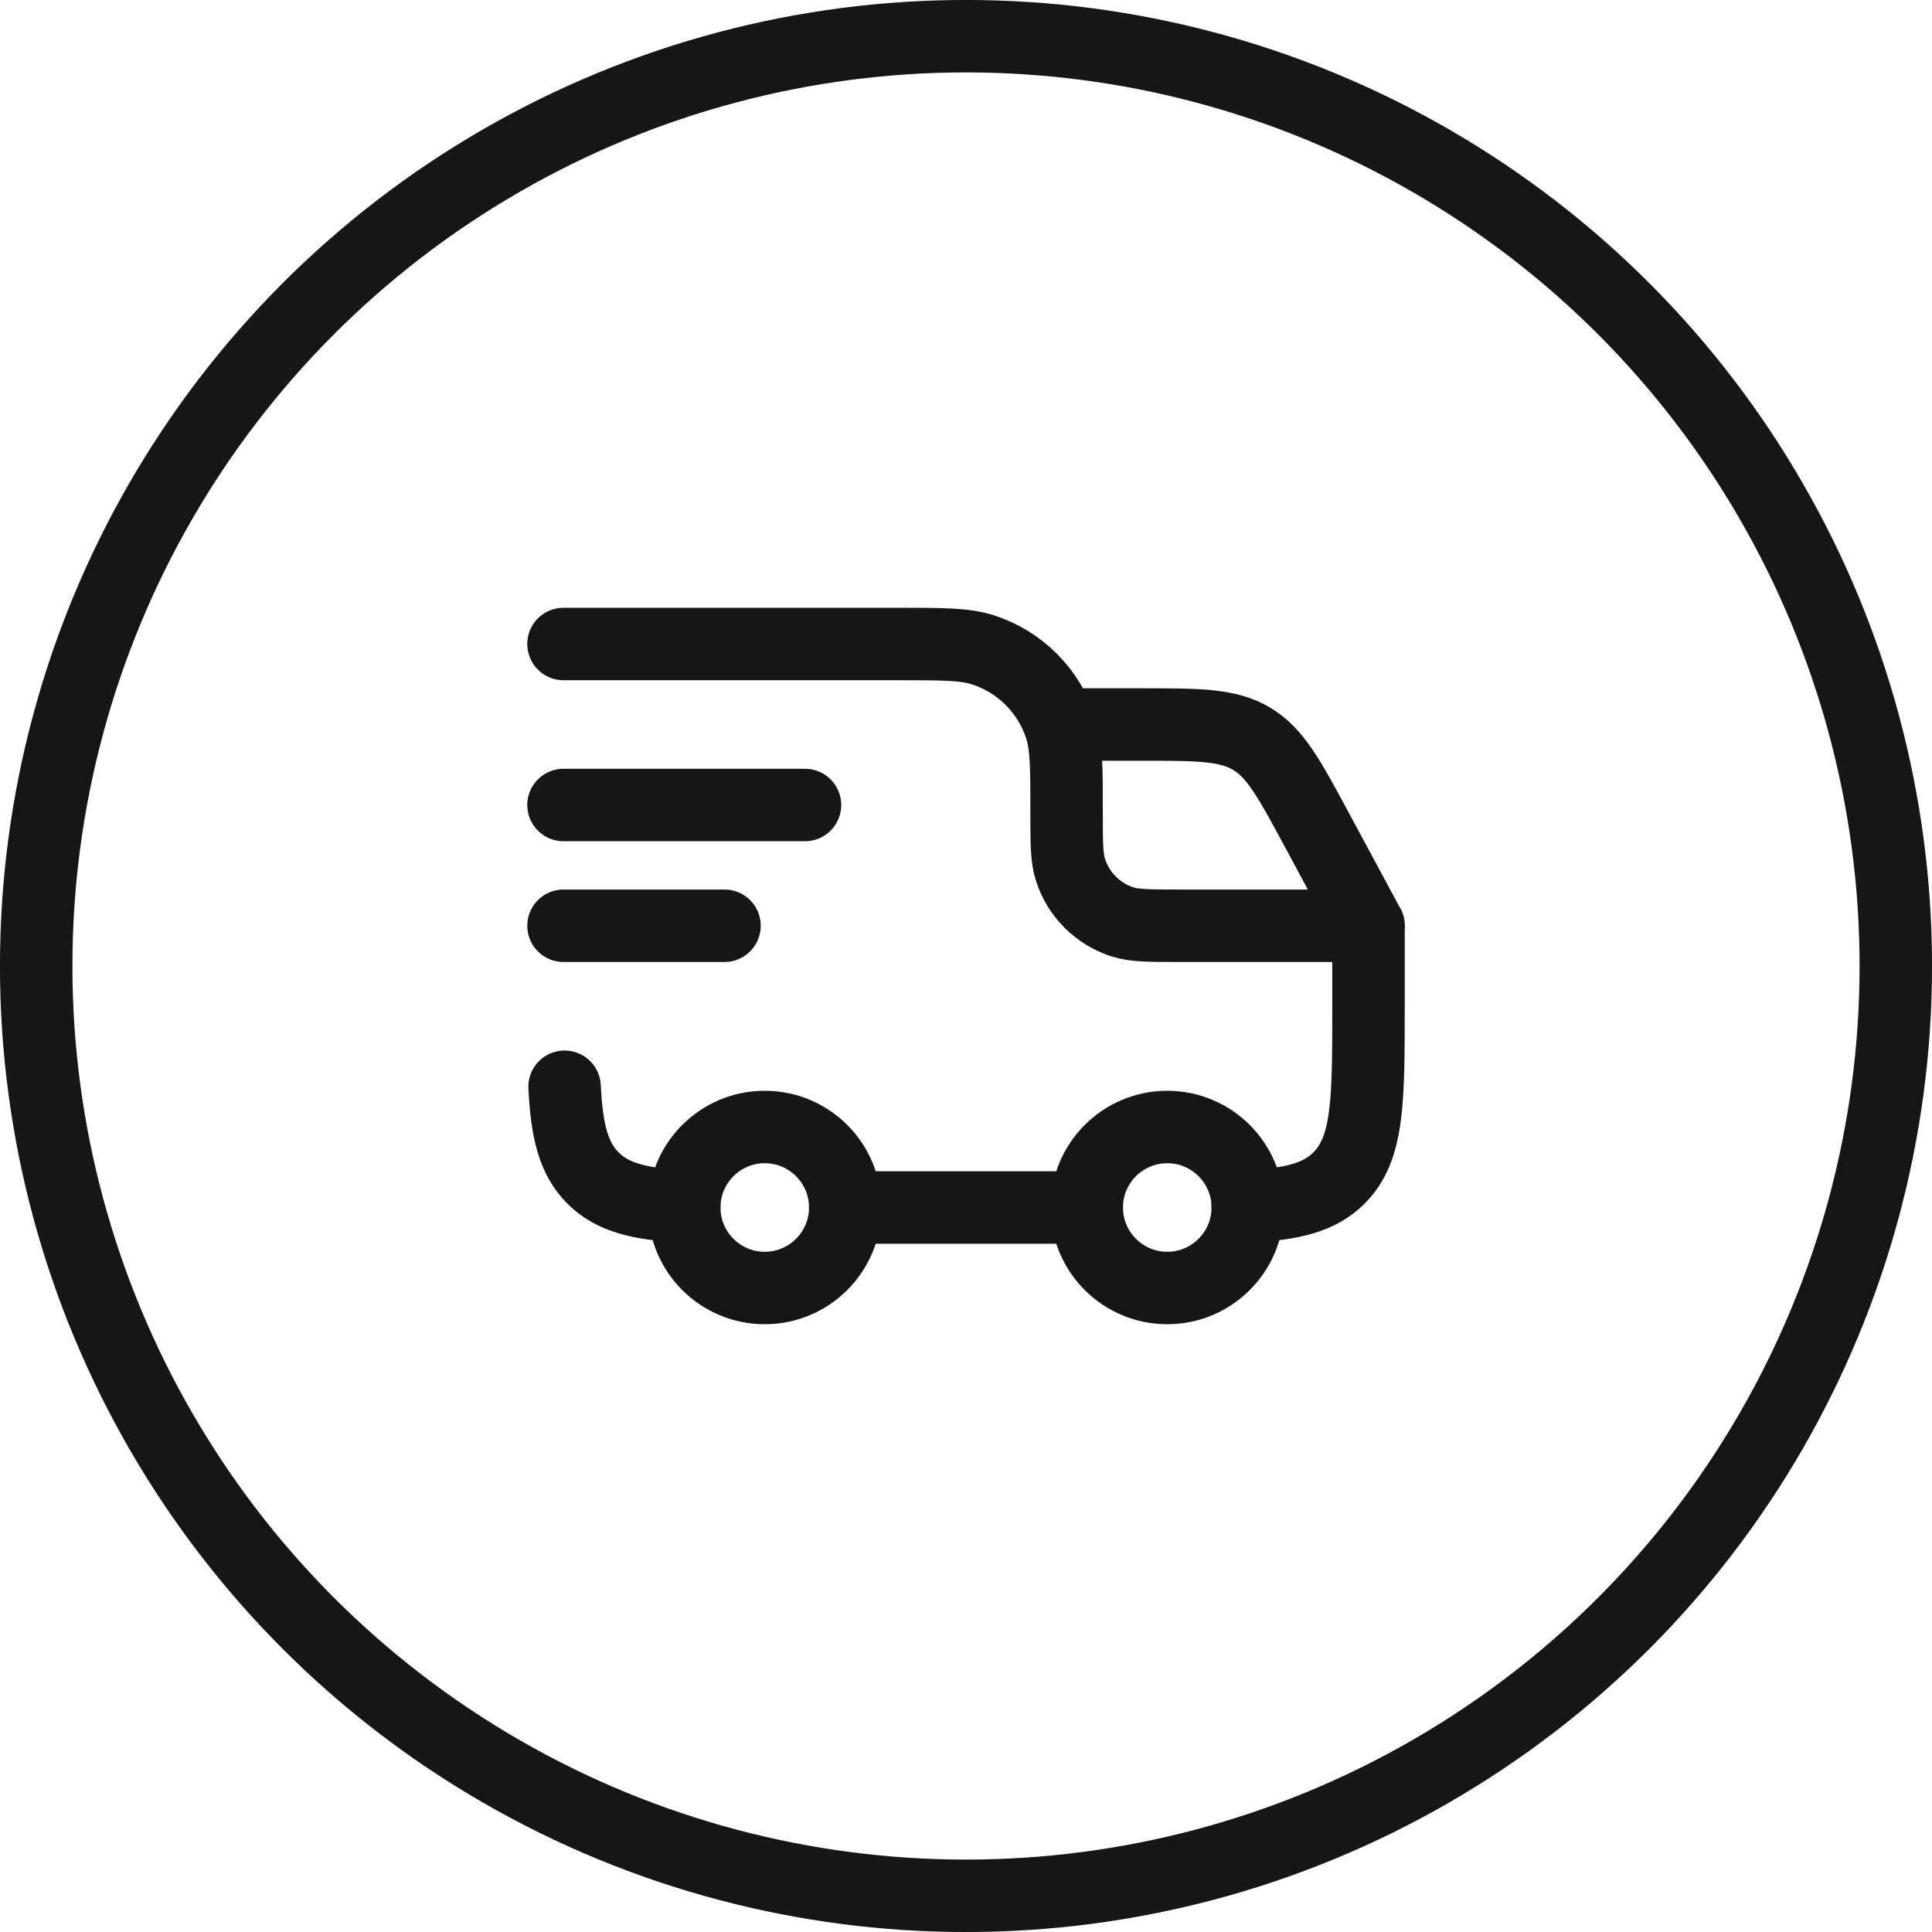<svg xmlns="http://www.w3.org/2000/svg" fill="none" viewBox="0 0 30 30" height="30" width="30">
<circle stroke-width="1.125" stroke="#161616" r="14.438" cy="15" cx="15"></circle>
<path stroke-width="1.125" stroke="#161616" d="M18.125 20C18.815 20 19.375 19.44 19.375 18.75C19.375 18.06 18.815 17.5 18.125 17.5C17.435 17.5 16.875 18.06 16.875 18.75C16.875 19.44 17.435 20 18.125 20Z"></path>
<path stroke-width="1.125" stroke="#161616" d="M11.875 20C12.565 20 13.125 19.44 13.125 18.75C13.125 18.06 12.565 17.5 11.875 17.5C11.185 17.5 10.625 18.06 10.625 18.75C10.625 19.44 11.185 20 11.875 20Z"></path>
<path stroke-linejoin="round" stroke-linecap="round" stroke-width="1.125" stroke="#161616" d="M10.625 18.733C9.94 18.699 9.512 18.597 9.208 18.292C8.903 17.988 8.801 17.56 8.767 16.875M13.125 18.75H16.875M19.375 18.733C20.06 18.699 20.488 18.597 20.792 18.292C21.25 17.835 21.25 17.098 21.25 15.625V14.375H18.312C17.847 14.375 17.614 14.375 17.426 14.314C17.046 14.19 16.747 13.892 16.624 13.511C16.562 13.323 16.562 13.09 16.562 12.625C16.562 11.927 16.562 11.578 16.471 11.296C16.285 10.725 15.838 10.277 15.267 10.092C14.985 10 14.636 10 13.938 10H8.75"></path>
<path stroke-linejoin="round" stroke-linecap="round" stroke-width="1.125" stroke="#161616" d="M8.75 12.5H12.5"></path>
<path stroke-linejoin="round" stroke-linecap="round" stroke-width="1.125" stroke="#161616" d="M8.75 14.375H11.25"></path>
<path stroke-linejoin="round" stroke-linecap="round" stroke-width="1.125" stroke="#161616" d="M16.562 11.25H17.701C18.61 11.25 19.065 11.25 19.435 11.471C19.805 11.692 20.021 12.093 20.452 12.893L21.25 14.375"></path>
</svg>
